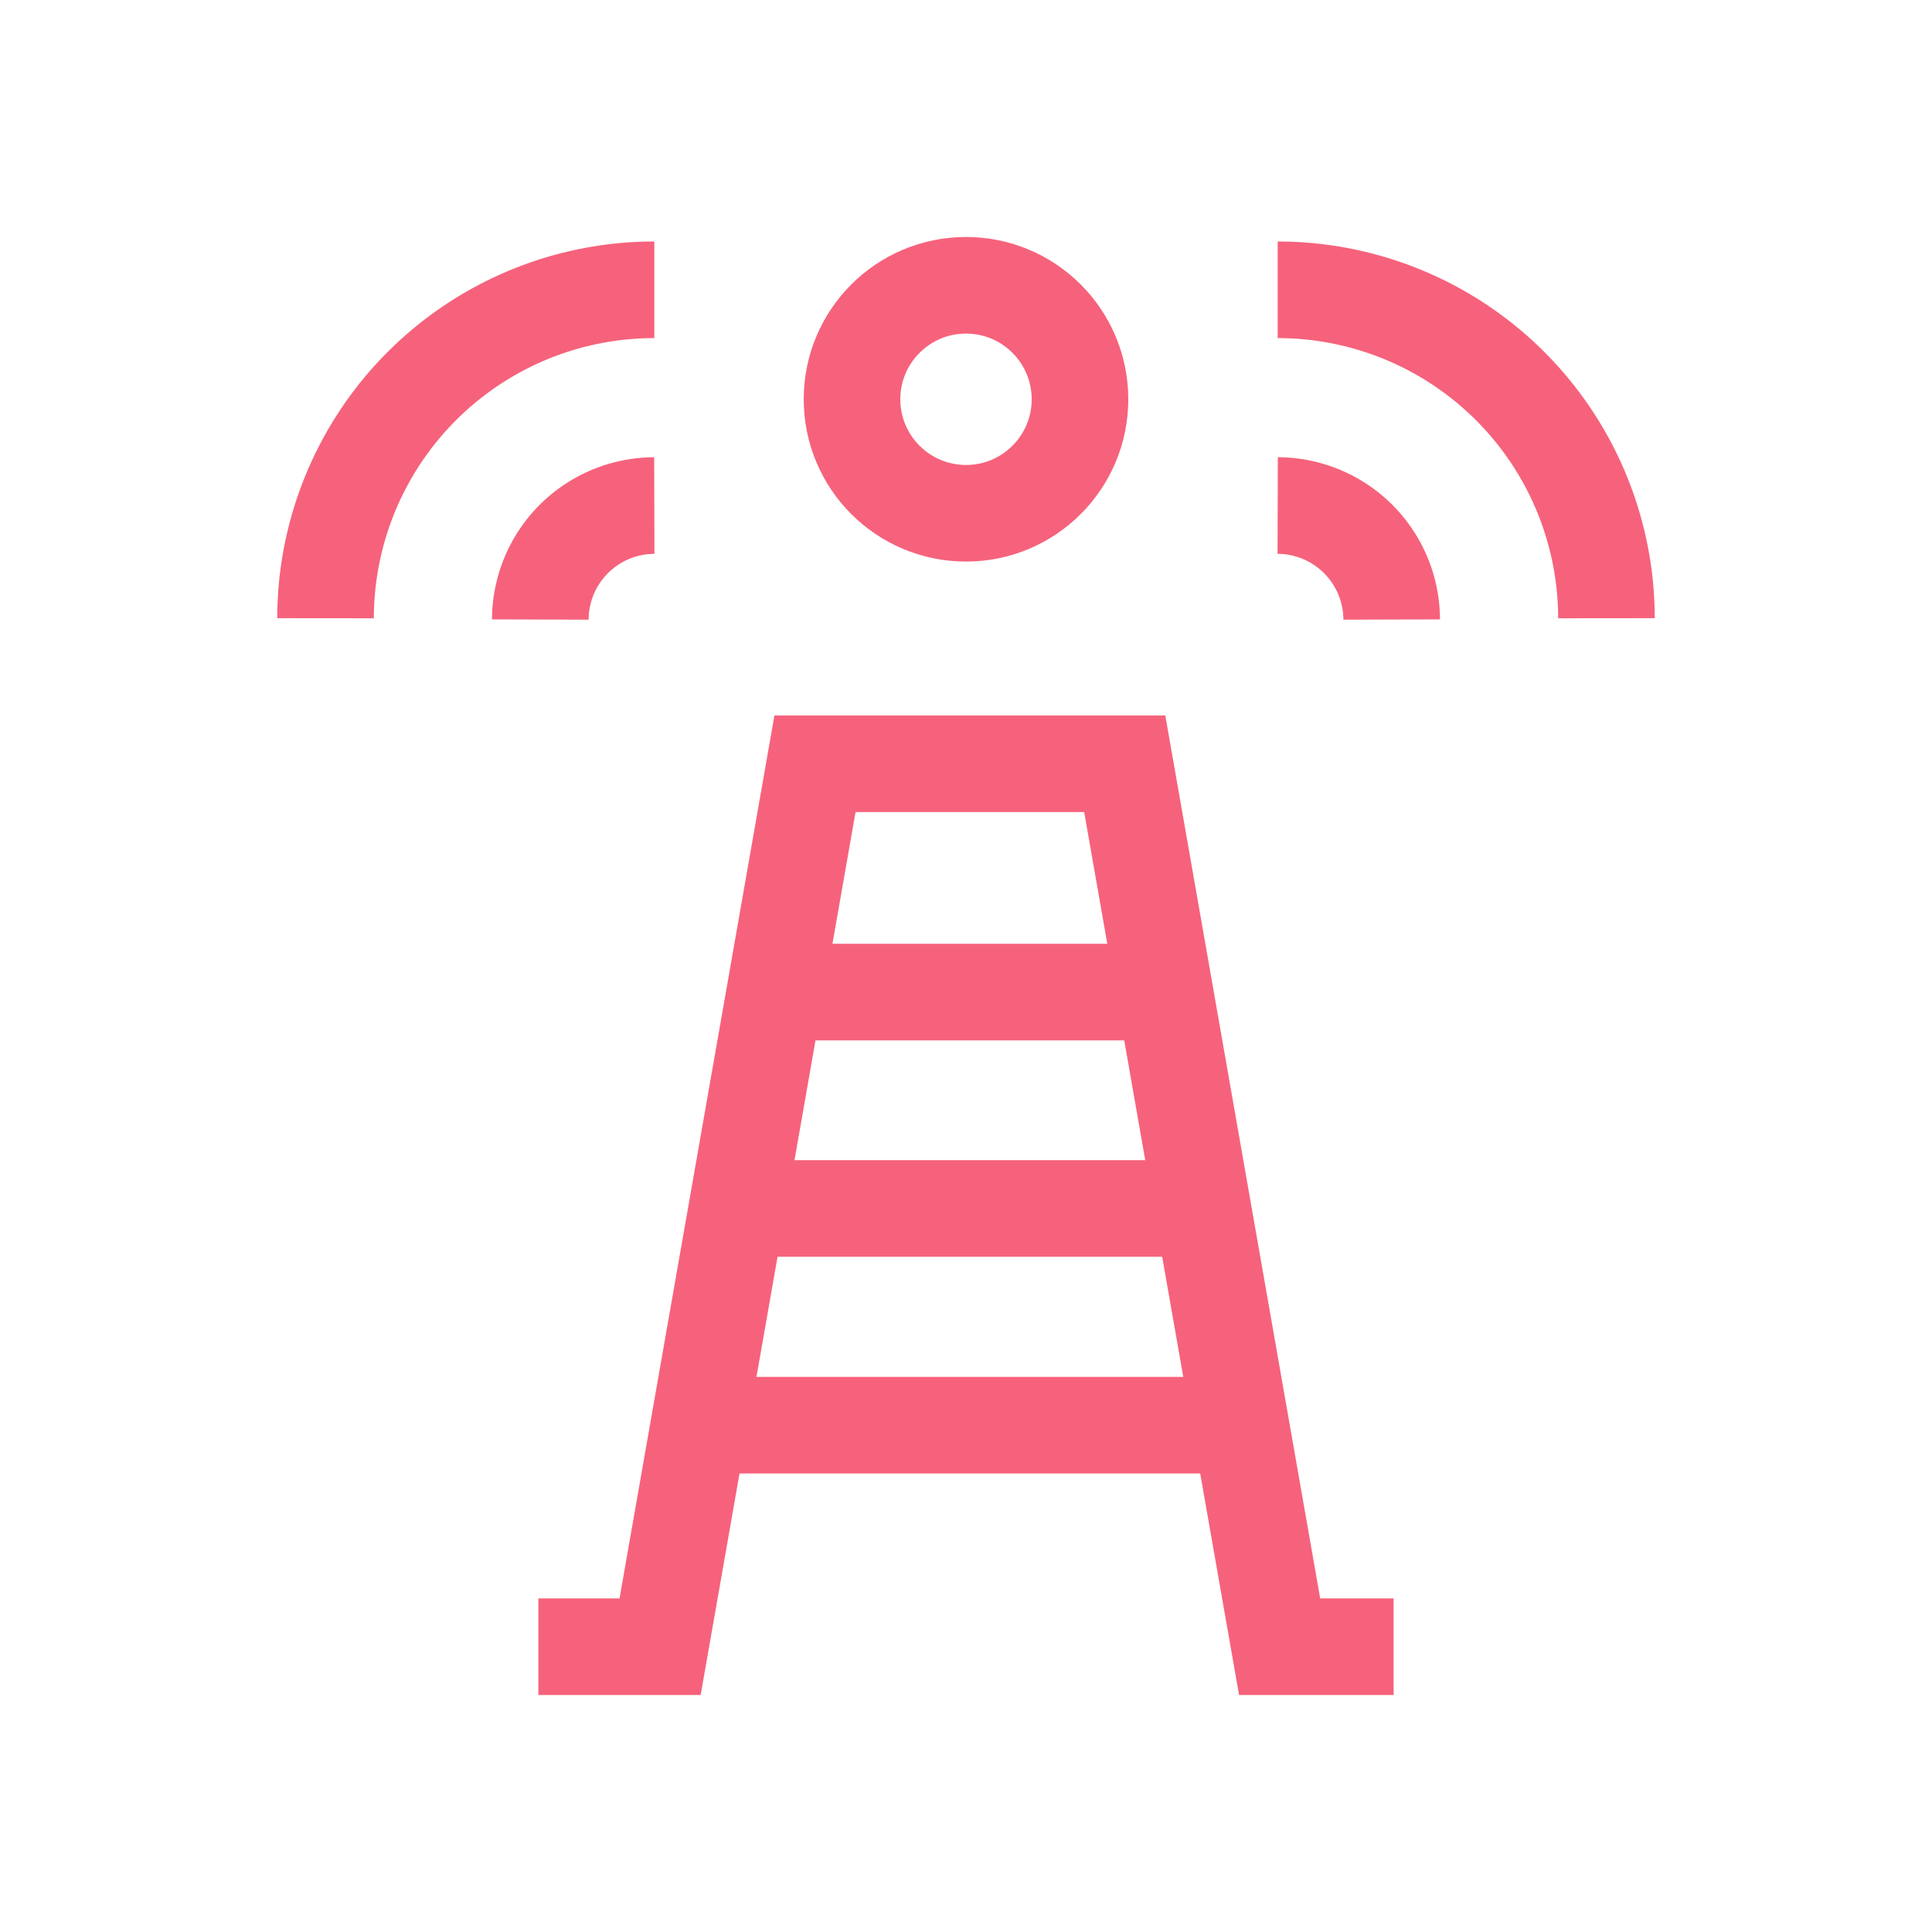 <svg id="圖層_1" data-name="圖層 1" xmlns="http://www.w3.org/2000/svg" viewBox="0 0 60 60"><path d="M39.68,15.7a3.55,3.55,0,0,1,3.54,3.54" style="fill:none;stroke:#f6627b;stroke-width:3px"/><path d="M39.68,9a10.21,10.21,0,0,1,10.21,10.2" style="fill:none;stroke:#f6627b;stroke-width:3px"/><path d="M20.32,15.7a3.55,3.55,0,0,0-3.54,3.54" style="fill:none;stroke:#f6627b;stroke-width:3px"/><path d="M20.32,9a10.21,10.21,0,0,0-10.21,10.2" style="fill:none;stroke:#f6627b;stroke-width:3px"/><circle cx="30" cy="12.4" r="3.54" style="fill:none;stroke:#f6627b;stroke-width:3px"/><polyline points="16.72 51.14 20.5 51.14 25.31 23.72 34.93 23.72 39.74 51.14 43.28 51.14" style="fill:none;stroke:#f6627b;stroke-width:3px"/><line x1="23.92" y1="30.81" x2="36.08" y2="30.81" style="fill:none;stroke:#f6627b;stroke-width:3px"/><line x1="23.04" y1="37.53" x2="36.96" y2="37.53" style="fill:none;stroke:#f6627b;stroke-width:3px"/><line x1="21.8" y1="44.26" x2="38.2" y2="44.26" style="fill:none;stroke:#f6627b;stroke-width:3px"/><rect width="60" height="60" style="fill:none"/></svg>